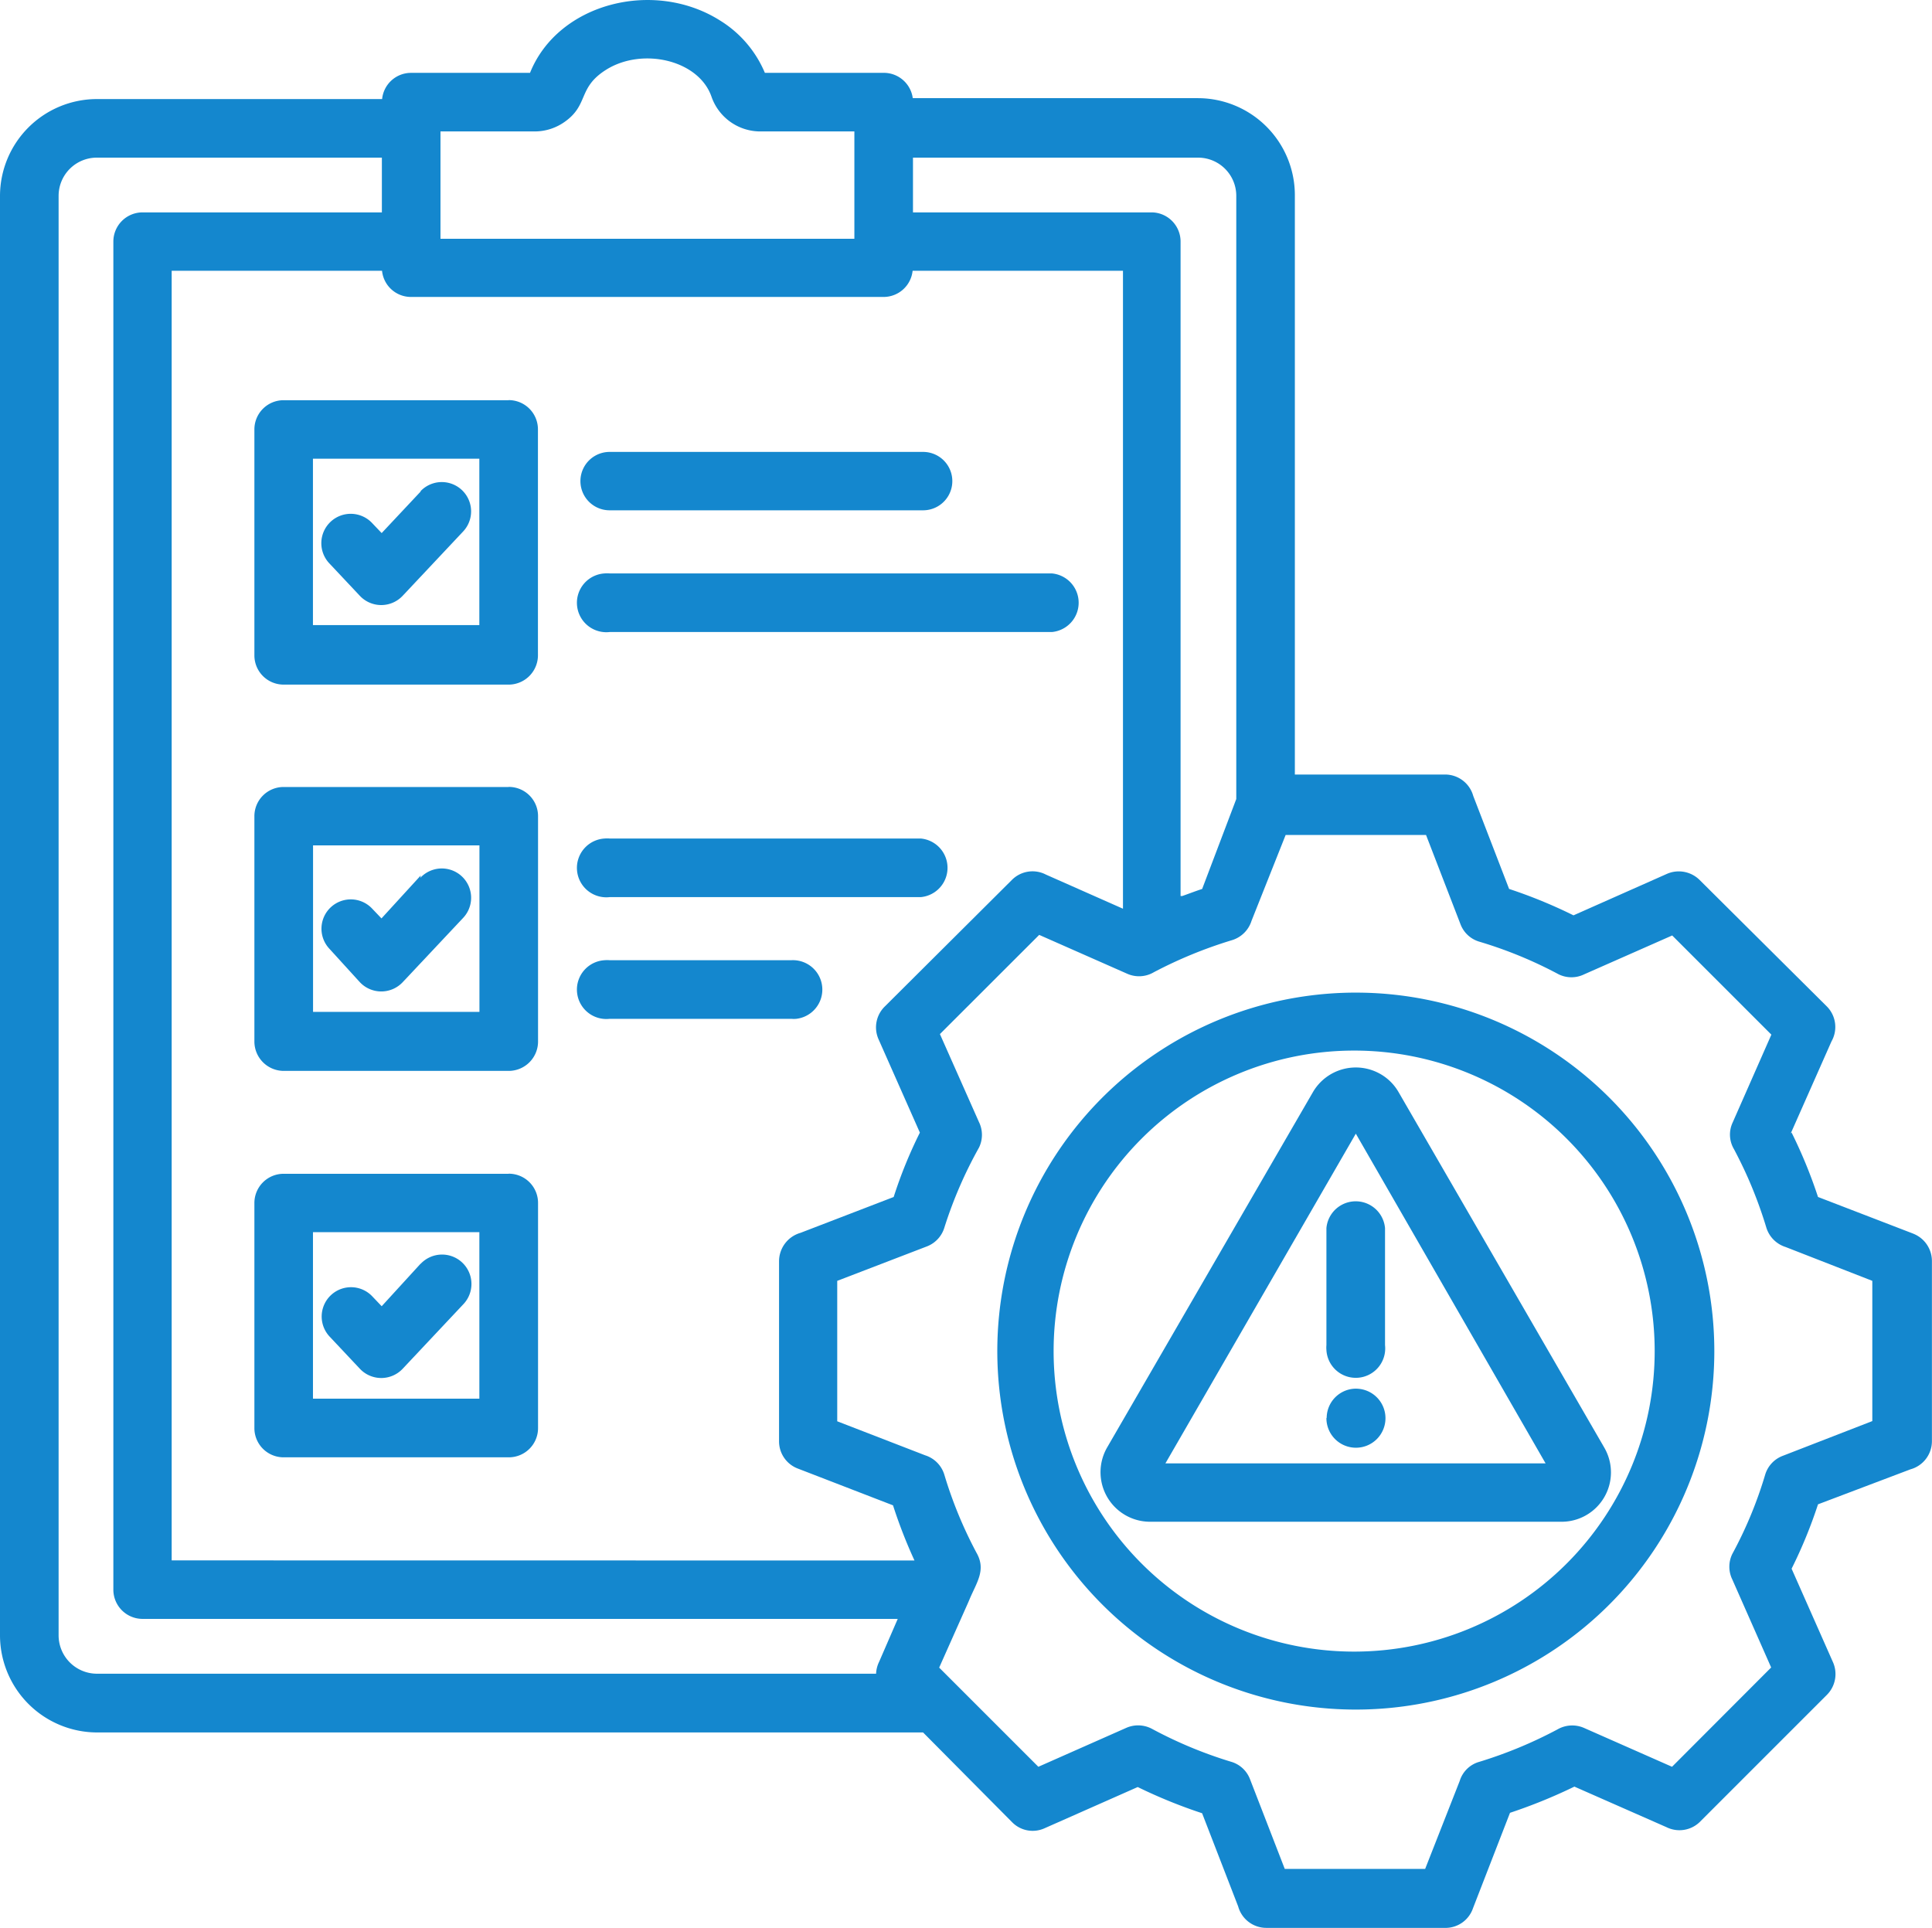 <svg id="Group_2293" data-name="Group 2293" xmlns="http://www.w3.org/2000/svg" xmlns:xlink="http://www.w3.org/1999/xlink" width="73.151" height="73" viewBox="0 0 73.151 73">
  <defs>
    <clipPath id="clip-path">
      <rect id="Rectangle_1976" data-name="Rectangle 1976" width="73.151" height="73" fill="#1487ce"/>
    </clipPath>
  </defs>
  <g id="Group_2292" data-name="Group 2292" transform="translate(0 0)" clip-path="url(#clip-path)">
    <path id="Path_18113" data-name="Path 18113" d="M28.122,41.282H39.9a1.114,1.114,0,0,0,0-2.219H28.122a1.062,1.062,0,0,0-.19,0,1.114,1.114,0,1,0,.19,2.219" transform="translate(-5.038 -7.312)" fill="#1487ce"/>
    <path id="Path_18114" data-name="Path 18114" d="M16.428,62.771l.052.052a1.113,1.113,0,0,0,1.574-.052l2.292-2.438a1.113,1.113,0,1,0-1.626-1.52l.024-.033-1.487,1.626-.349-.366a1.11,1.11,0,1,0-1.626,1.512Z" transform="translate(-2.805 -10.945)" fill="#1487ce"/>
    <path id="Path_18115" data-name="Path 18115" d="M28.122,28.932H44.865a1.114,1.114,0,0,0,0-2.219H28.122a1.062,1.062,0,0,0-.19,0,1.114,1.114,0,1,0,.19,2.219" transform="translate(-5.038 -5)" fill="#1487ce"/>
    <path id="Path_18116" data-name="Path 18116" d="M72.444,46.714l-3.609-1.39a18.327,18.327,0,0,0-1-2.438l-.033.033,1.544-3.487a1.105,1.105,0,0,0-.171-1.317l-4.828-4.8a1.121,1.121,0,0,0-1.227-.228L59.577,34.66a18.7,18.7,0,0,0-2.438-1l-1.357-3.519a1.106,1.106,0,0,0-1.065-.813h-5.69V7.383a3.674,3.674,0,0,0-3.666-3.666H34.56a1.106,1.106,0,0,0-1.1-.959h-4.5a4.266,4.266,0,0,0-1.7-1.983C24.766-.8,21.132.109,20.068,2.759H15.573a1.1,1.1,0,0,0-1.105.992H3.666A3.673,3.673,0,0,0,0,7.416V61.921A3.682,3.682,0,0,0,3.666,65.6H34.95L38.323,69a1.089,1.089,0,0,0,1.227.228l3.527-1.561a19.342,19.342,0,0,0,2.438.992l1.365,3.527A1.106,1.106,0,0,0,47.946,73h6.827a1.1,1.1,0,0,0,1-.748l1.4-3.609a19.948,19.948,0,0,0,2.438-.992L63.1,69.188A1.105,1.105,0,0,0,64.348,69l4.828-4.828a1.114,1.114,0,0,0,.228-1.227L67.835,59.4a17.921,17.921,0,0,0,1-2.438l3.5-1.325a1.106,1.106,0,0,0,.813-1.065V47.746a1.113,1.113,0,0,0-.707-1.032M34.568,5.969H45.362a1.447,1.447,0,0,1,1.447,1.447V30.255l-1.292,3.406c-.252.081-.5.179-.756.268H44.7V9.147A1.106,1.106,0,0,0,43.63,8.042H34.568ZM16.678,4.977h3.568a1.962,1.962,0,0,0,1.138-.366c.918-.65.48-1.284,1.561-1.967,1.365-.862,3.5-.382,3.991,1.008a1.958,1.958,0,0,0,1.853,1.325h3.56V9.041H16.678ZM33.284,62.929a1.127,1.127,0,0,0-.114.488v-.041H3.666a1.454,1.454,0,0,1-1.447-1.455V7.416A1.447,1.447,0,0,1,3.666,5.969H14.459V8.042H5.4A1.106,1.106,0,0,0,4.292,9.147V60.2A1.106,1.106,0,0,0,5.4,61.3H33.991ZM6.5,59.085V10.252h7.965a1.1,1.1,0,0,0,1.105.992H33.454a1.105,1.105,0,0,0,1.1-.992h7.965V34.409L39.6,33.116a1.1,1.1,0,0,0-1.284.2l-4.82,4.8a1.106,1.106,0,0,0-.236,1.227l1.569,3.544a17.2,17.2,0,0,0-.992,2.438l-3.527,1.357a1.121,1.121,0,0,0-.813,1.065v6.827a1.1,1.1,0,0,0,.707,1.032L33.812,57a18.823,18.823,0,0,0,.813,2.089ZM70.891,53.81,67.5,55.126a1.1,1.1,0,0,0-.666.715,15.645,15.645,0,0,1-1.244,3,1.1,1.1,0,0,0,0,.967l1.471,3.332L63.308,66.9l-3.332-1.471a1.119,1.119,0,0,0-1.008.057,16.589,16.589,0,0,1-2.959,1.227,1.08,1.08,0,0,0-.74.723l-1.309,3.332H48.645l-1.317-3.4a1.09,1.09,0,0,0-.715-.658,16.335,16.335,0,0,1-2.991-1.244,1.115,1.115,0,0,0-.975-.041L39.315,66.9l-3.755-3.755L36.649,60.7l.049-.114c.276-.666.65-1.13.276-1.788a16.021,16.021,0,0,1-1.219-2.959,1.106,1.106,0,0,0-.723-.732L31.7,53.818V48.5L35.1,47.194a1.106,1.106,0,0,0,.658-.715,16.178,16.178,0,0,1,1.309-3.024,1.1,1.1,0,0,0,0-.967l-1.479-3.332L39.347,35.4l3.332,1.471a1.1,1.1,0,0,0,1.008-.057A16.789,16.789,0,0,1,46.646,35.6a1.114,1.114,0,0,0,.74-.732l1.292-3.251h5.316L55.3,35a1.09,1.09,0,0,0,.715.658,16.077,16.077,0,0,1,3,1.235,1.1,1.1,0,0,0,.967,0l3.332-1.471,3.755,3.755L65.6,42.512a1.08,1.08,0,0,0,.057,1.008c.244.463.471.935.675,1.431s.389,1.01.545,1.528a1.114,1.114,0,0,0,.732.74L70.891,48.5Z" transform="translate(0 0)" fill="#1487ce"/>
    <path id="Path_18117" data-name="Path 18117" d="M28.145,23.265H40.014a1.105,1.105,0,1,0,0-2.211H28.144a1.105,1.105,0,1,0,0,2.211" transform="translate(-5.062 -3.942)" fill="#1487ce"/>
    <path id="Path_18118" data-name="Path 18118" d="M60.034,46.244A13.574,13.574,0,1,0,73.607,59.818,13.574,13.574,0,0,0,60.034,46.244m8,21.6L68,67.88a11.379,11.379,0,1,1,.032-.032" transform="translate(-8.698 -8.658)" fill="#1487ce"/>
    <path id="Path_18119" data-name="Path 18119" d="M62.92,64.694A1.113,1.113,0,0,0,61.8,65.8H61.79v.033a1.118,1.118,0,1,0,1.13-1.138" transform="translate(-11.568 -12.112)" fill="#1487ce"/>
    <path id="Path_18120" data-name="Path 18120" d="M21.473,18.644H12.955a1.106,1.106,0,0,0-1.105,1.105v8.559a1.106,1.106,0,0,0,1.105,1.105h8.551a1.113,1.113,0,0,0,1.08-1.145V19.741a1.106,1.106,0,0,0-1.114-1.1m-1.105,8.518h-6.3v-6.3h6.3Z" transform="translate(-2.218 -3.49)" fill="#1487ce"/>
    <path id="Path_18121" data-name="Path 18121" d="M35.188,46.952A1.114,1.114,0,0,0,35,44.733H28.122a1.062,1.062,0,0,0-.19,0,1.114,1.114,0,1,0,.19,2.219H35a1.062,1.062,0,0,0,.19,0" transform="translate(-5.038 -8.374)" fill="#1487ce"/>
    <path id="Path_18122" data-name="Path 18122" d="M16.427,26.763l.052.052a1.113,1.113,0,0,0,1.574-.052l2.292-2.438a1.11,1.11,0,0,0-1.626-1.512l.024-.008-1.487,1.585-.349-.366a1.113,1.113,0,1,0-1.626,1.52Z" transform="translate(-2.805 -4.205)" fill="#1487ce"/>
    <path id="Path_18123" data-name="Path 18123" d="M61.789,56.979v4.43a1.061,1.061,0,0,0,0,.19,1.114,1.114,0,1,0,2.219-.19v-4.43a1.114,1.114,0,0,0-2.219,0" transform="translate(-11.567 -10.477)" fill="#1487ce"/>
    <path id="Path_18124" data-name="Path 18124" d="M16.426,44.763l.052.052a1.113,1.113,0,0,0,1.574-.052l2.292-2.438a1.11,1.11,0,1,0-1.626-1.512l.016-.089-1.487,1.626-.349-.366a1.11,1.11,0,1,0-1.626,1.512Z" transform="translate(-2.803 -7.574)" fill="#1487ce"/>
    <path id="Path_18125" data-name="Path 18125" d="M21.473,36.664H12.955a1.105,1.105,0,0,0-1.105,1.105V46.3a1.113,1.113,0,0,0,1.105,1.114H21.49a1.113,1.113,0,0,0,1.1-1.13V37.761a1.106,1.106,0,0,0-1.114-1.1m-1.105,8.518h-6.3V38.875h6.3Z" transform="translate(-2.218 -6.864)" fill="#1487ce"/>
    <path id="Path_18126" data-name="Path 18126" d="M21.473,54.684H12.955a1.106,1.106,0,0,0-1.105,1.105v8.526a1.105,1.105,0,0,0,1.105,1.105H21.49a1.106,1.106,0,0,0,1.1-1.114V55.781a1.106,1.106,0,0,0-1.114-1.1M20.368,63.2h-6.3V56.895h6.3Z" transform="translate(-2.218 -10.238)" fill="#1487ce"/>
    <path id="Path_18127" data-name="Path 18127" d="M61.876,49.985a1.878,1.878,0,0,0-2.567.679l0,0L51.521,64.112a1.877,1.877,0,0,0,1.626,2.82H68.712a1.869,1.869,0,0,0,1.626-2.812L62.559,50.676a1.85,1.85,0,0,0-.683-.691M53.724,64.721l7.209-12.484,7.185,12.484Z" transform="translate(-9.598 -9.31)" fill="#1487ce"/>
  </g>
</svg>
